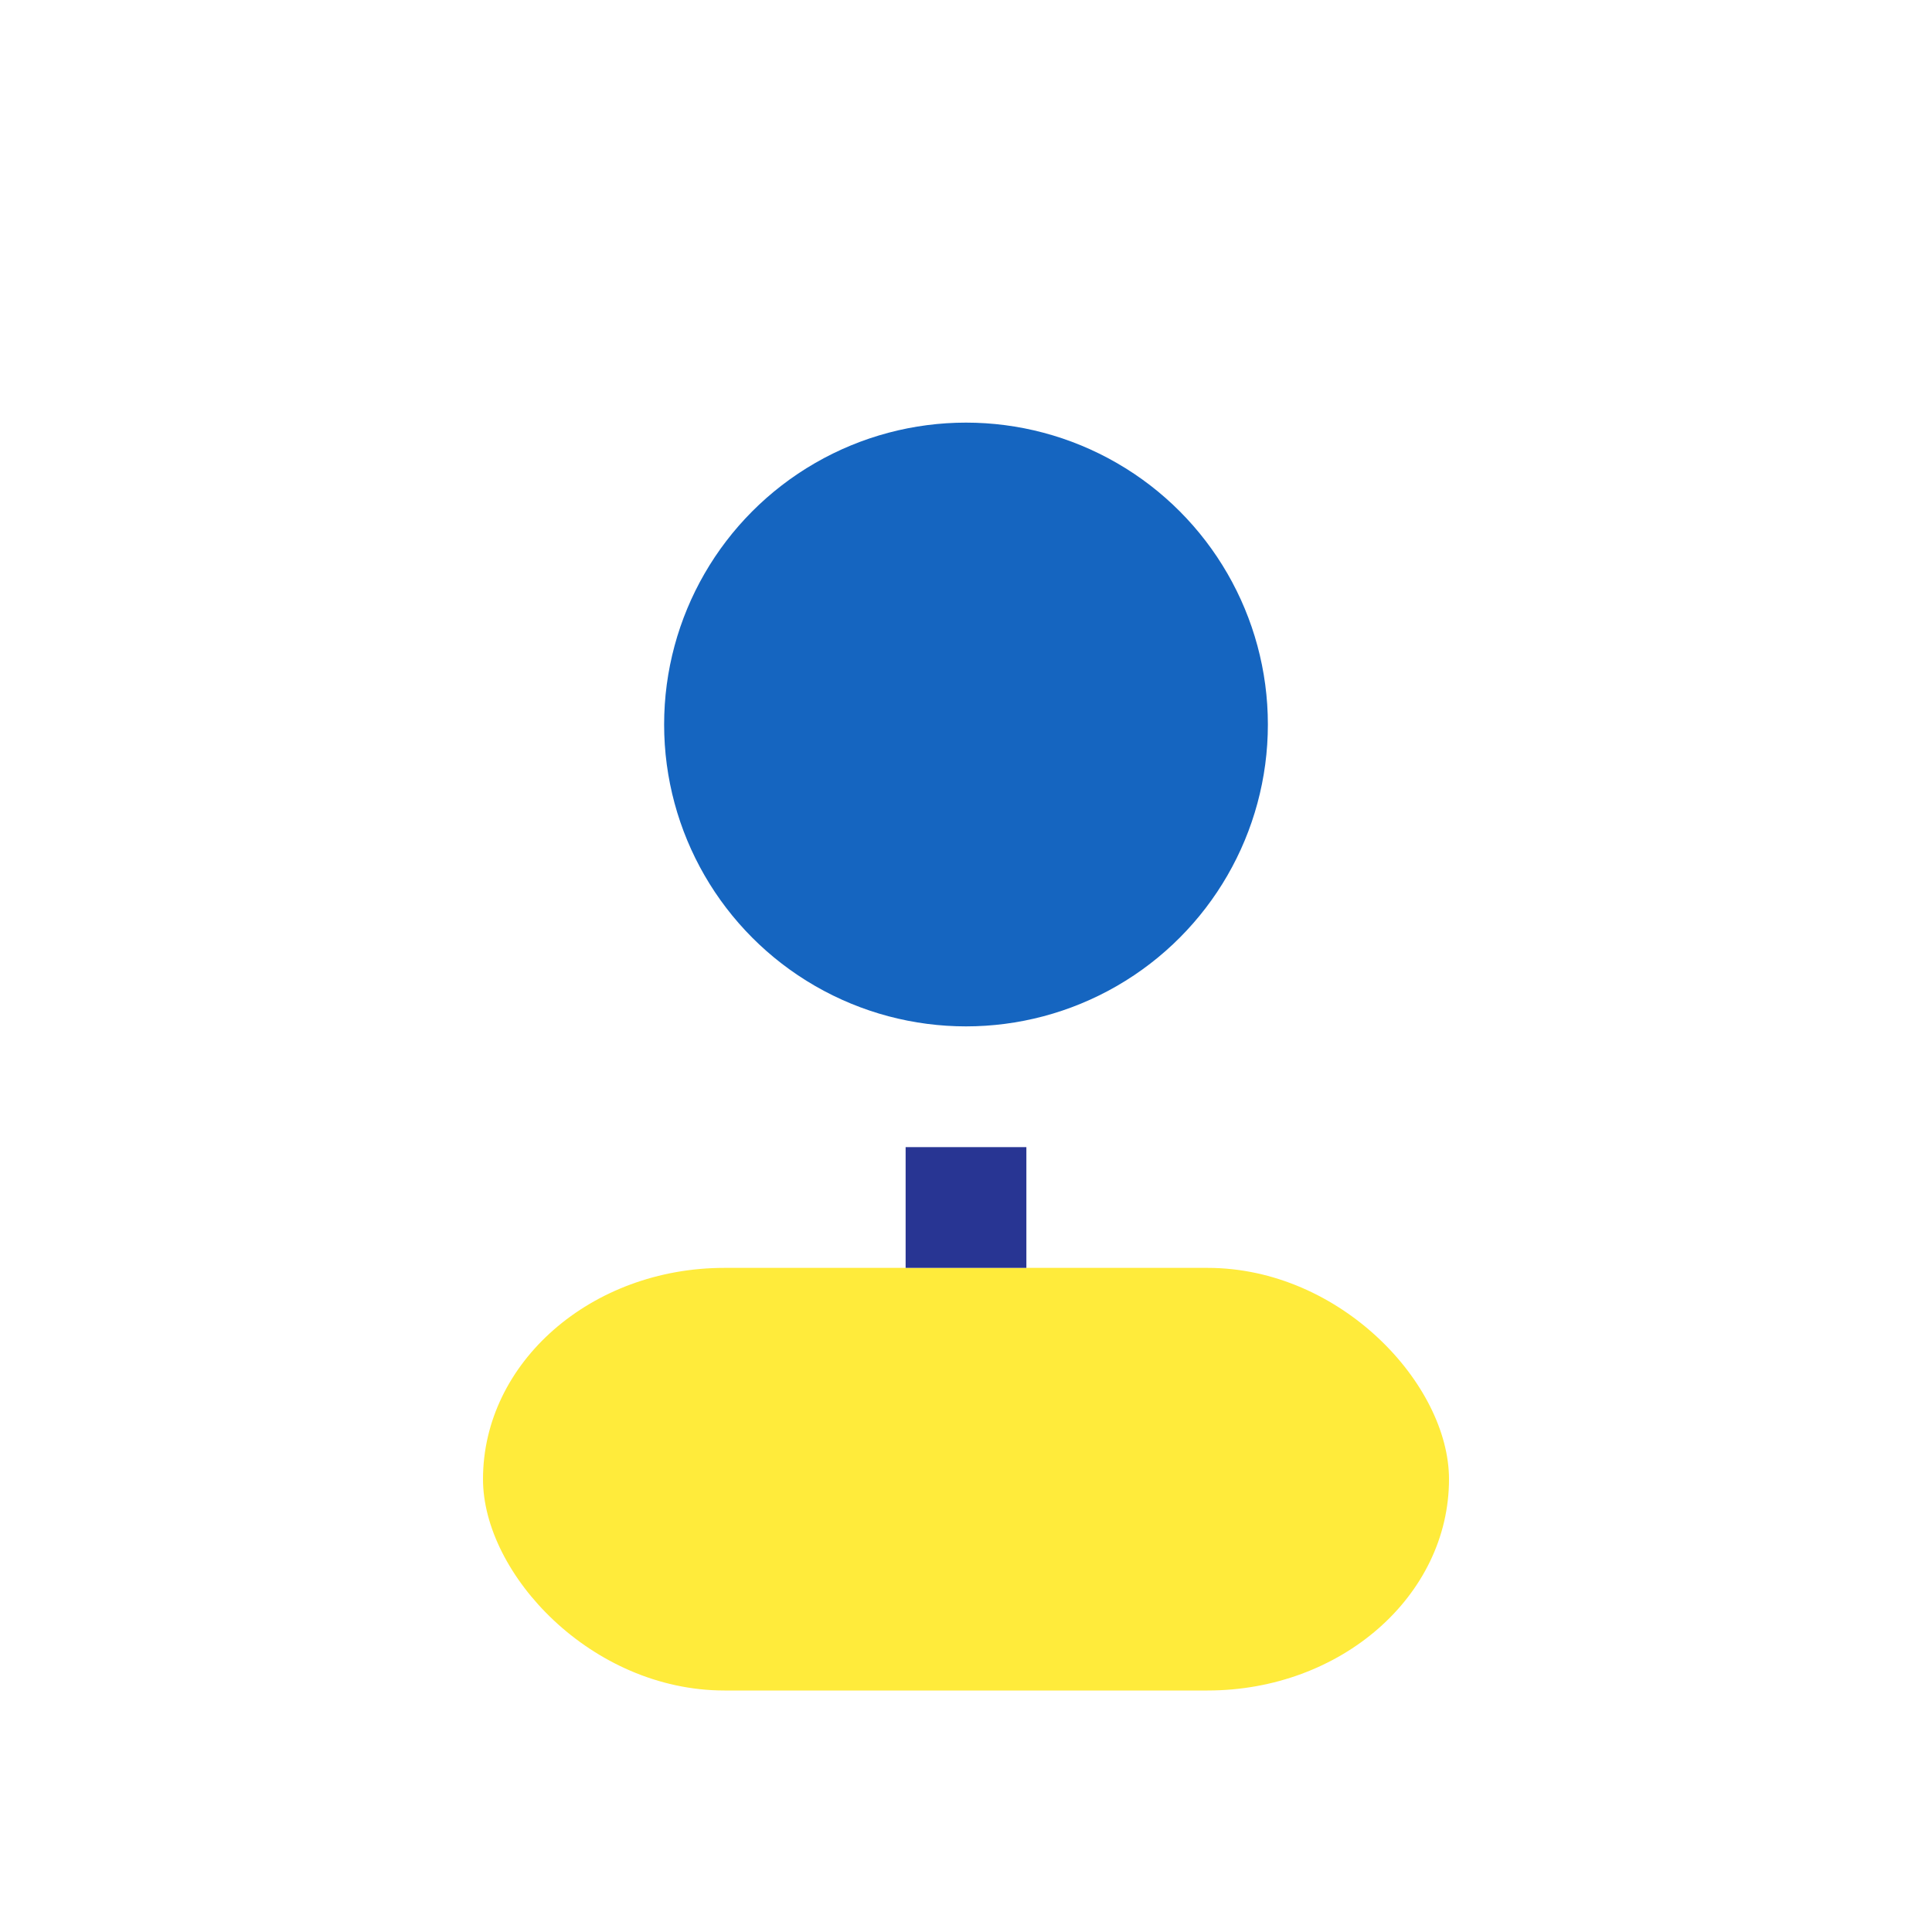 <?xml version="1.0" encoding="UTF-8"?>
<svg xmlns="http://www.w3.org/2000/svg" width="32" height="32" viewBox="0 0 32 32"><circle cx="16" cy="12" r="5" fill="#1565C0"/><rect x="8" y="21" width="16" height="7" rx="4" fill="#FFEB3B"/><path d="M16 21v-2" stroke="#283593" stroke-width="2"/></svg>